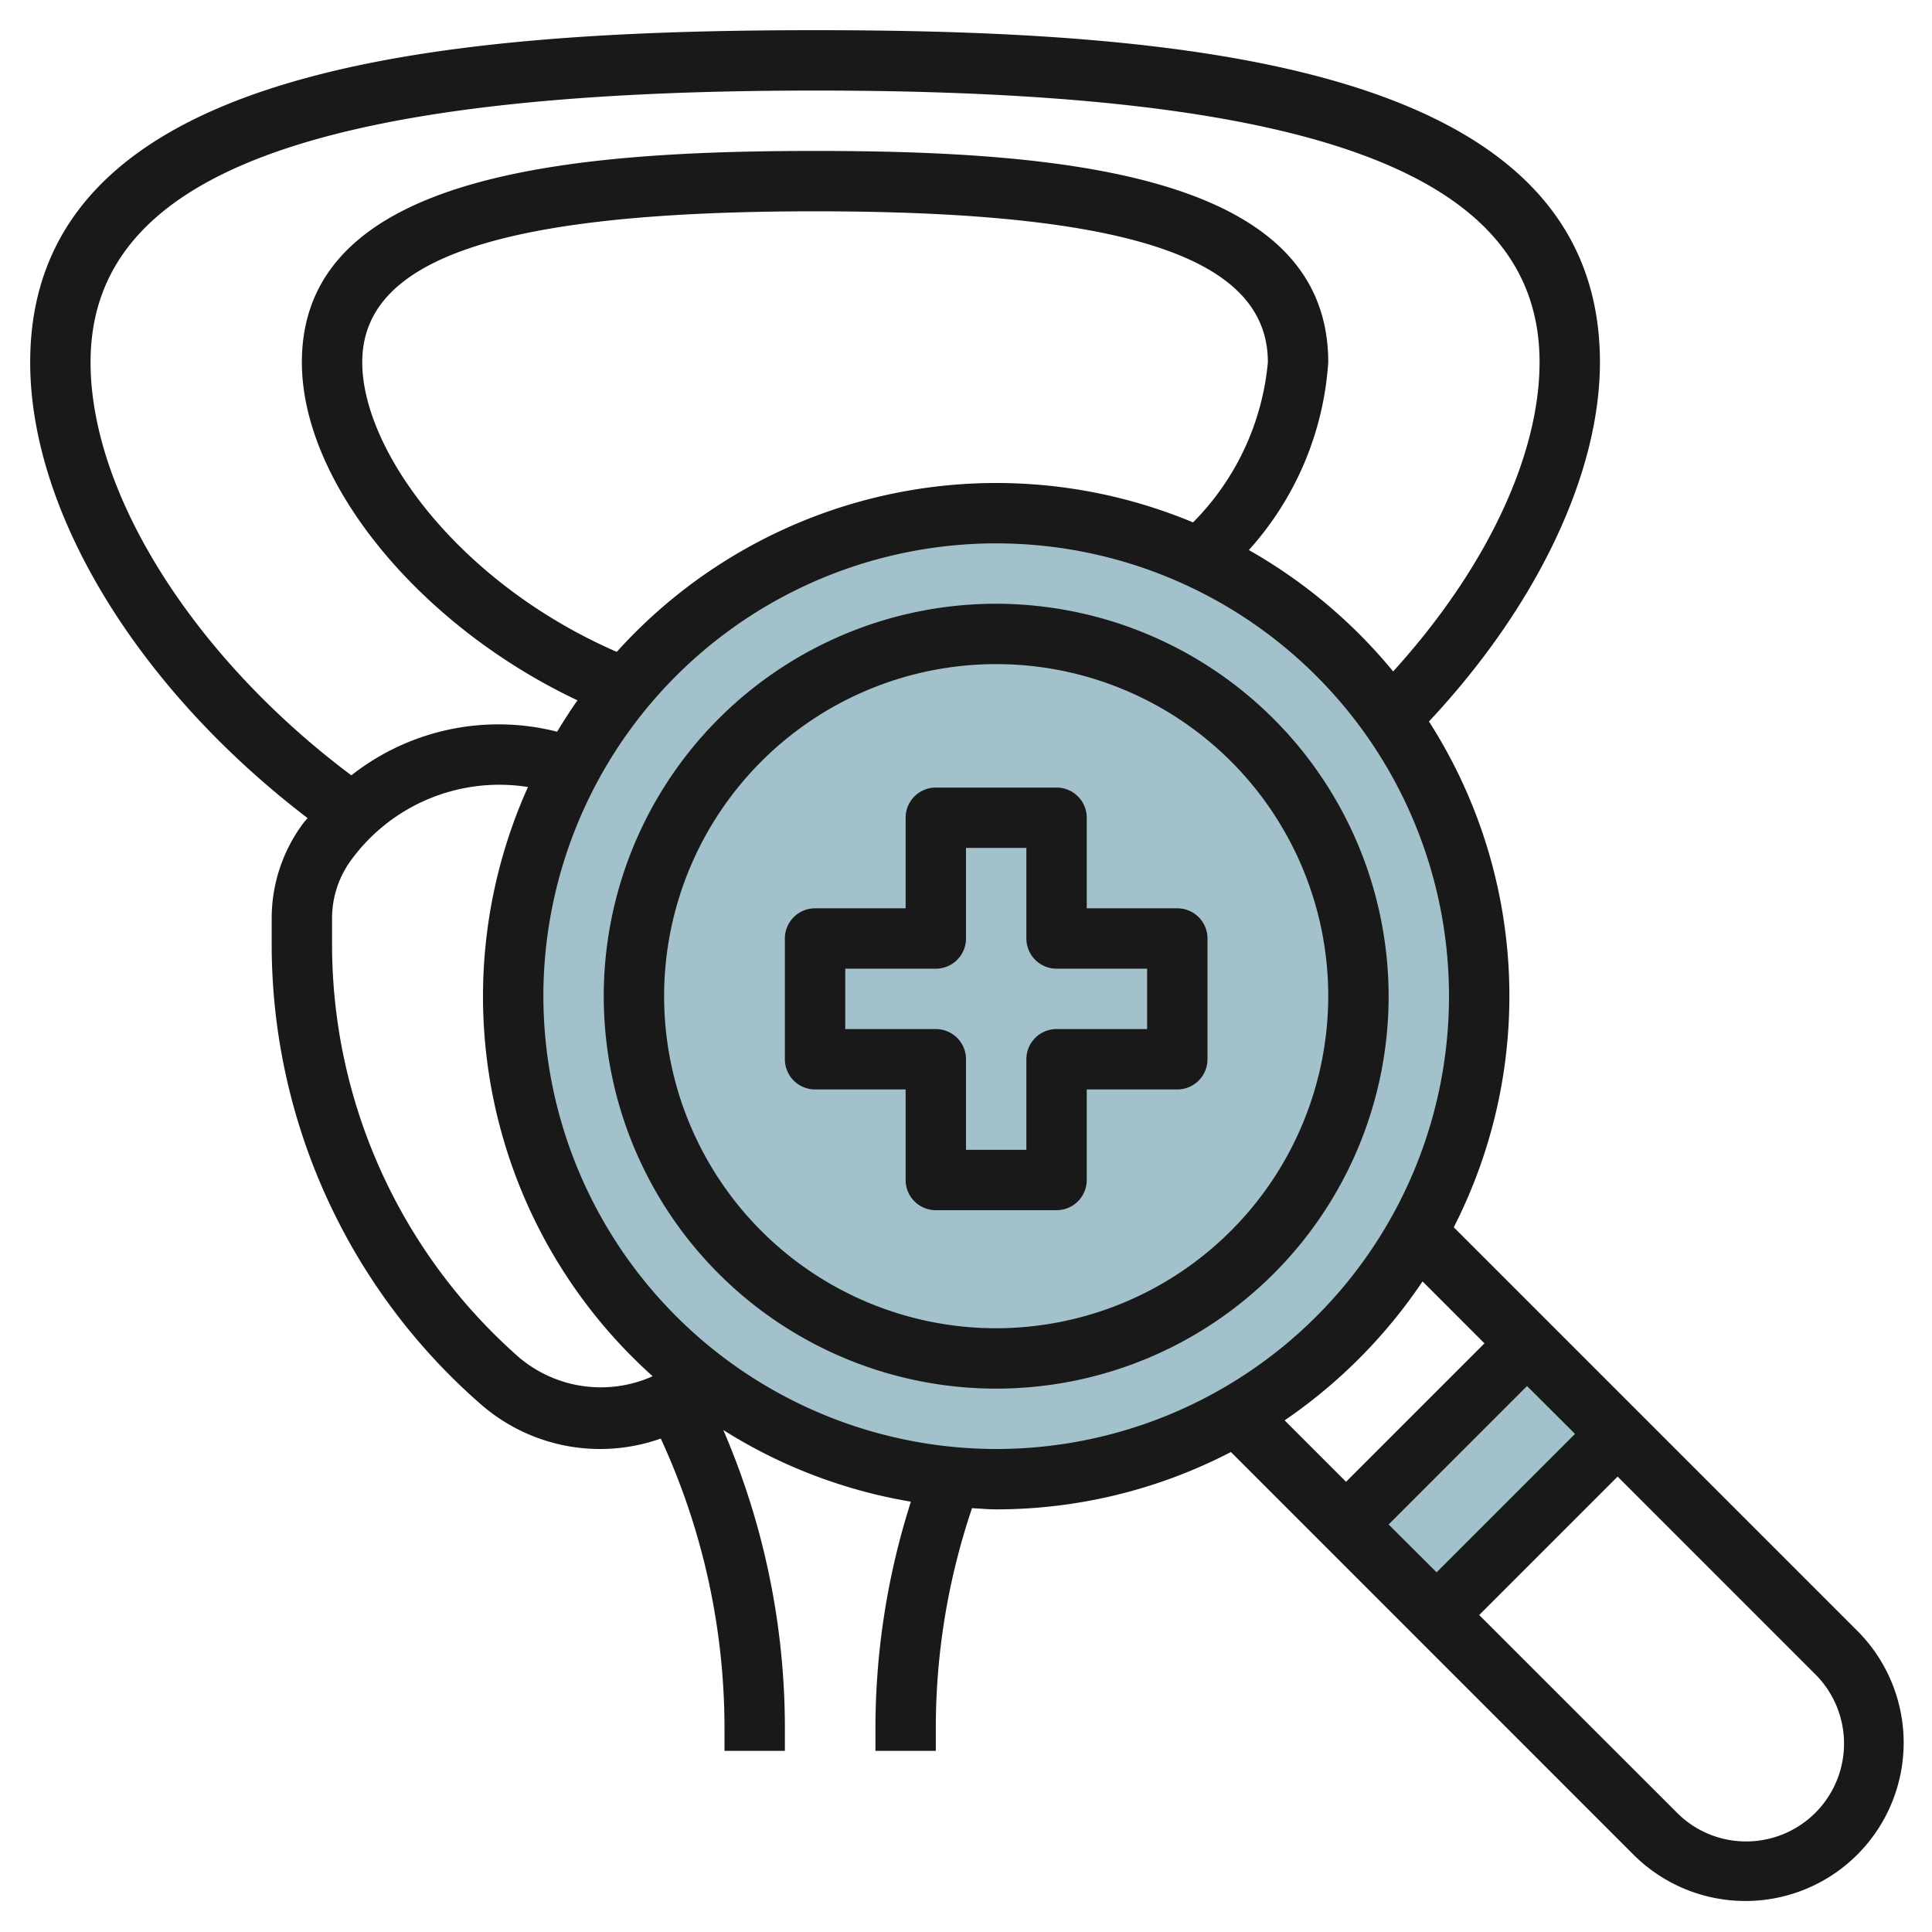 <svg id="Layer_3" height="512" viewBox="0 0 64 64" width="512" xmlns="http://www.w3.org/2000/svg" data-name="Layer 3"><path d="m44.847 46.968h8.485v4.243h-8.485z" fill="#a3c1ca" transform="matrix(.707 -.707 .707 .707 -20.334 49.09)"/><circle cx="33" cy="33" fill="#a3c1ca" r="16"/><g fill="#191919"><path d="m48.158 40.655a16.849 16.849 0 0 0 -.822-16.755c3.548-3.786 5.664-8.183 5.664-11.9 0-9.693-13.143-11-26-11s-26 1.307-26 11c0 4.984 3.578 10.816 9.189 15.1-.045.058-.1.109-.142.169a5.269 5.269 0 0 0 -1.047 3.143v.869a20.215 20.215 0 0 0 6.9 15.213 6.009 6.009 0 0 0 5.989 1.16 22.924 22.924 0 0 1 2.111 9.557v.789h2v-.789a24.943 24.943 0 0 0 -2.039-9.839 16.858 16.858 0 0 0 6.214 2.373 24.685 24.685 0 0 0 -1.175 7.466v.789h2v-.789a22.722 22.722 0 0 1 1.2-7.251c.266.012.527.04.8.04a16.883 16.883 0 0 0 7.776-1.9l13.364 13.366a5.243 5.243 0 0 0 7.414-7.415zm4.017 6.845-4.586 4.586-1.589-1.586 4.585-4.586zm-49.175-35.5c0-6.225 7.4-9 24-9s24 2.775 24 9c0 3.13-1.806 6.892-4.85 10.242a17.1 17.1 0 0 0 -4.78-4.021 10.294 10.294 0 0 0 2.63-6.221c0-6.168-8.594-7-17-7s-17 .832-17 7c0 4.01 3.925 8.742 9.13 11.2-.239.337-.46.685-.674 1.039a7.879 7.879 0 0 0 -6.817 1.445c-5.191-3.884-8.639-9.307-8.639-13.684zm17.431 9.594c-5.222-2.274-8.431-6.668-8.431-9.594 0-3.458 4.626-5 15-5s15 1.542 15 5a8.641 8.641 0 0 1 -2.479 5.305 16.926 16.926 0 0 0 -19.09 4.289zm-3.211 23.394a18.21 18.21 0 0 1 -6.22-13.707v-.869a3.255 3.255 0 0 1 .647-1.941 6.074 6.074 0 0 1 5.843-2.4 16.893 16.893 0 0 0 4.131 19.519 4.2 4.2 0 0 1 -4.401-.602zm.78-11.988a15 15 0 1 1 15 15 15.017 15.017 0 0 1 -15-15zm29.124 9.448 2.051 2.052-4.586 4.586-2.034-2.035a17.16 17.16 0 0 0 4.569-4.603zm10.723 18.552a3.224 3.224 0 0 1 -2.293-.949l-6.554-6.551 4.586-4.586 6.551 6.552a3.242 3.242 0 0 1 -2.29 5.534z"/><path d="m33 20a13 13 0 1 0 13 13 13.015 13.015 0 0 0 -13-13zm0 24a11 11 0 1 1 11-11 11.013 11.013 0 0 1 -11 11z"/><path d="m39 30.089h-3v-3a1 1 0 0 0 -1-1h-4a1 1 0 0 0 -1 1v3h-3a1 1 0 0 0 -1 1v4a1 1 0 0 0 1 1h3v3a1 1 0 0 0 1 1h4a1 1 0 0 0 1-1v-3h3a1 1 0 0 0 1-1v-4a1 1 0 0 0 -1-1zm-1 4h-3a1 1 0 0 0 -1 1v3h-2v-3a1 1 0 0 0 -1-1h-3v-2h3a1 1 0 0 0 1-1v-3h2v3a1 1 0 0 0 1 1h3z"/></g></svg>